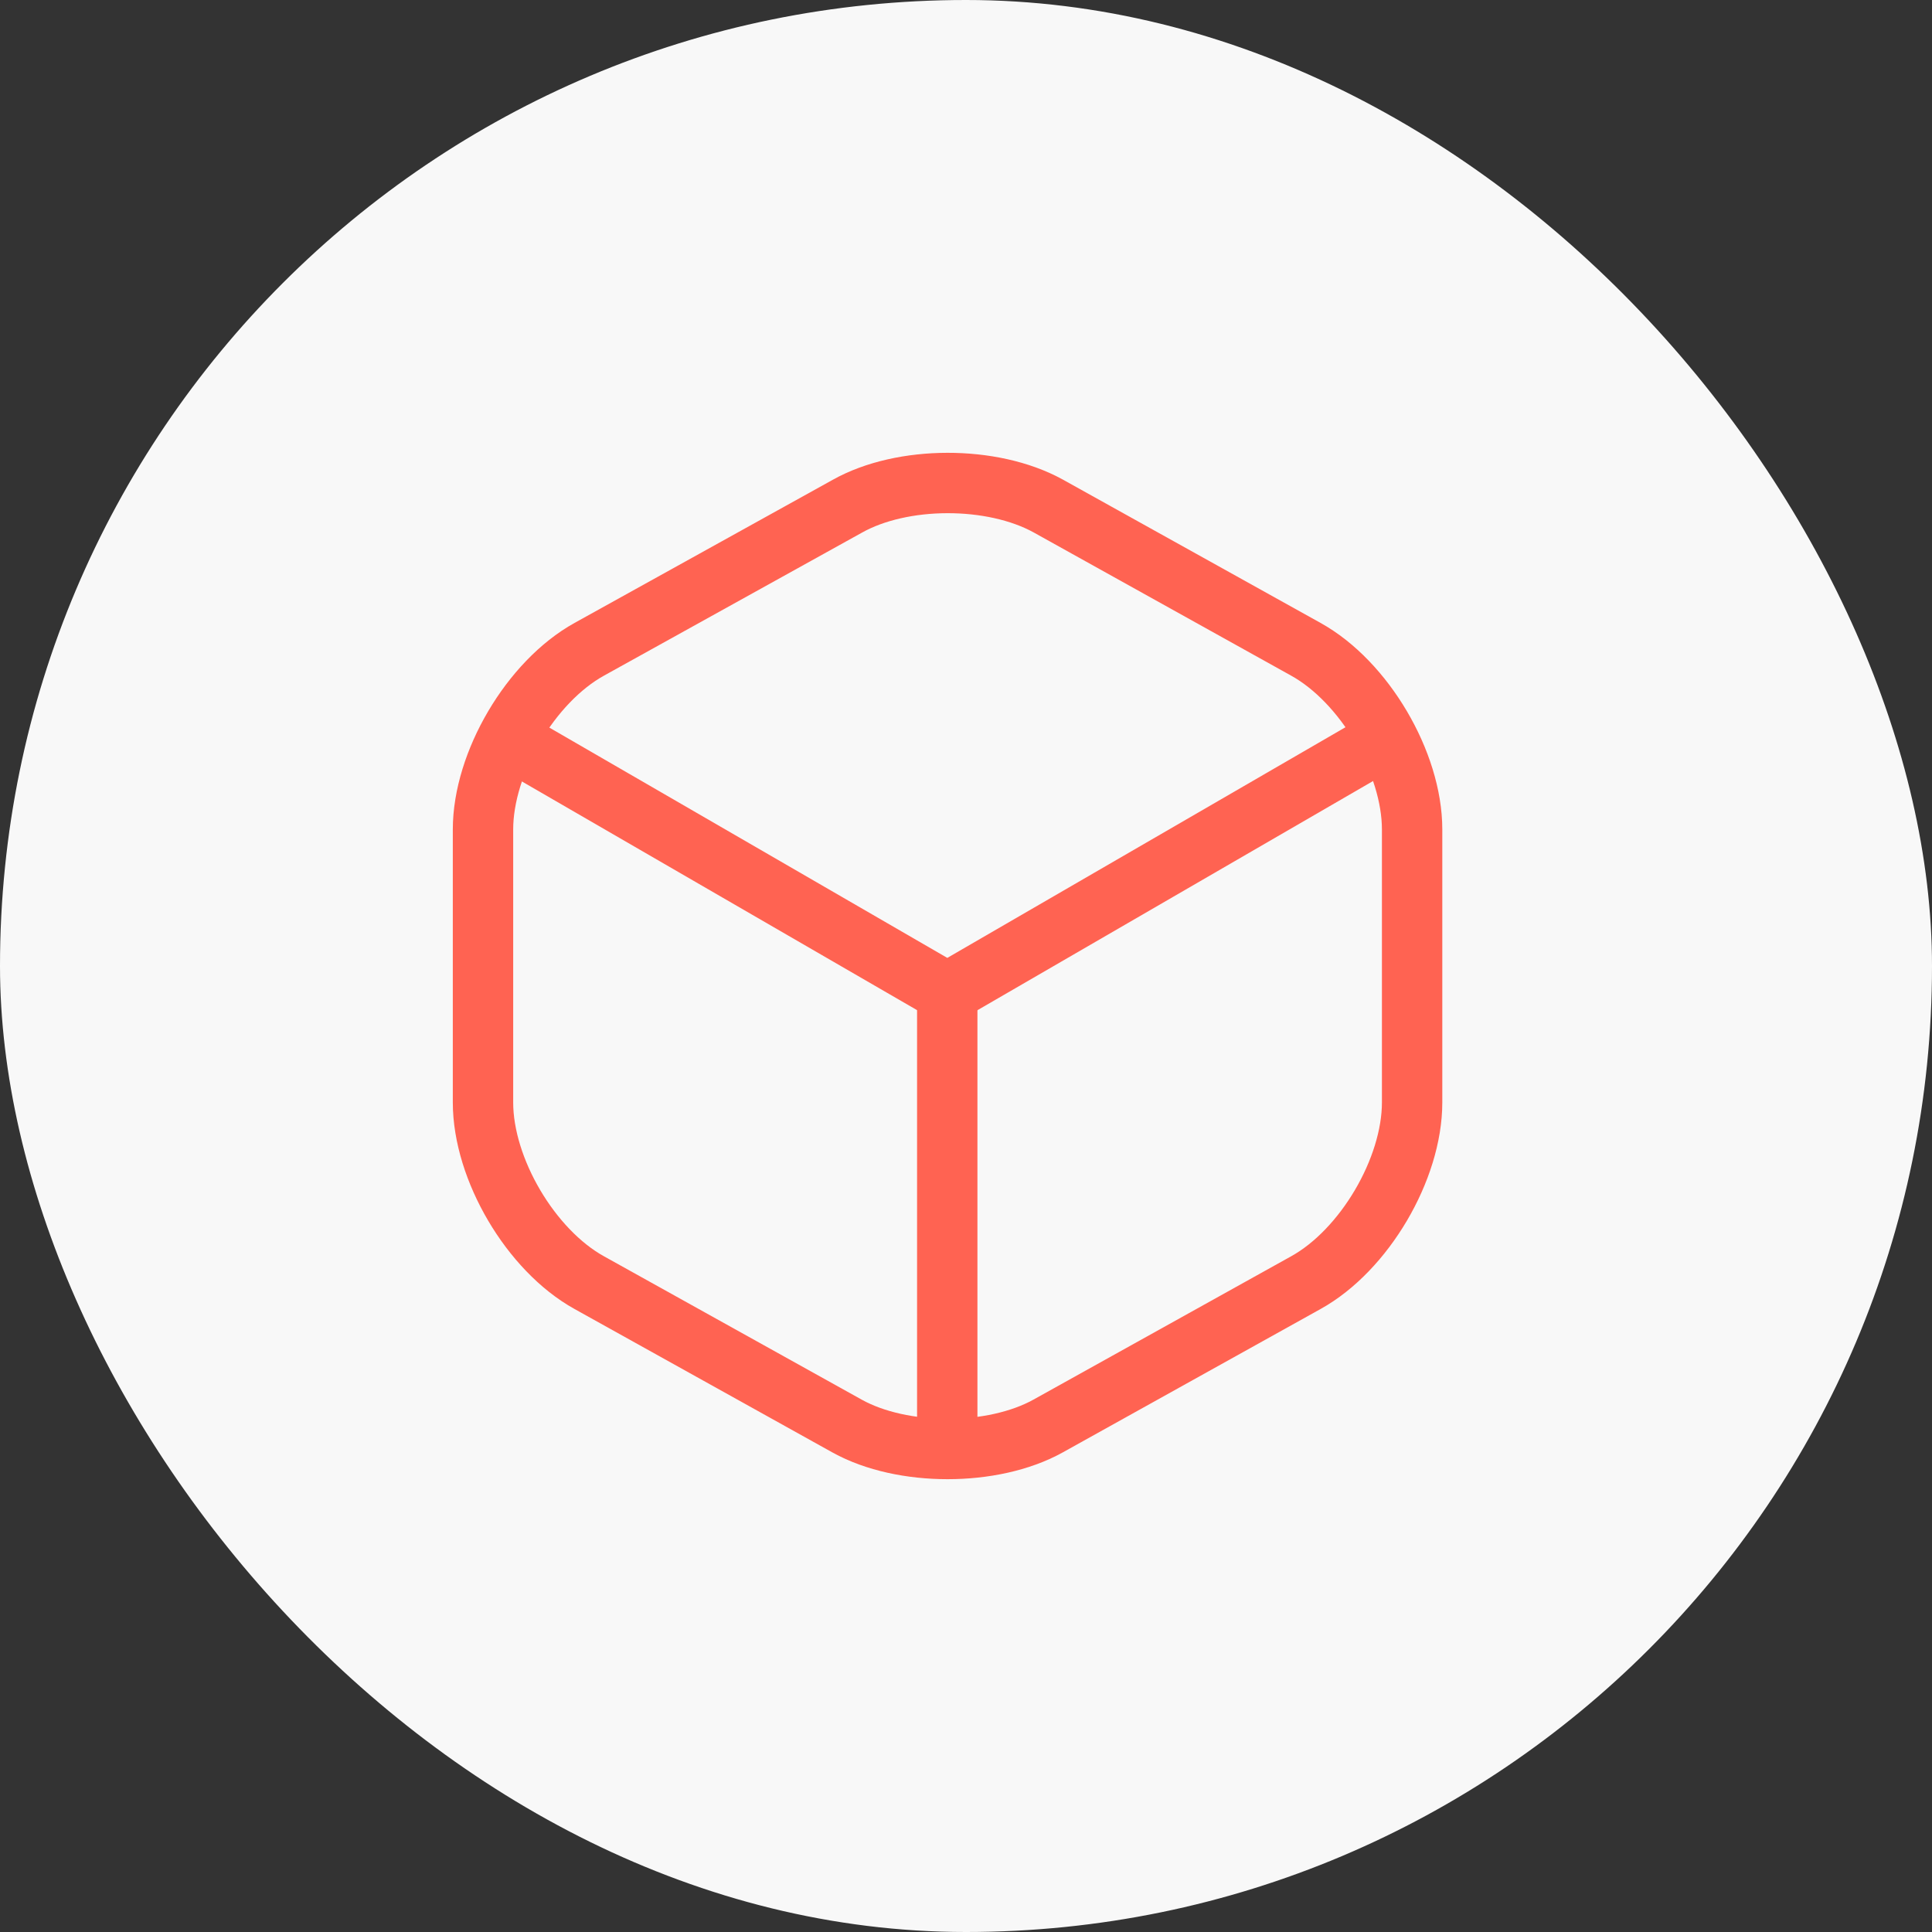 <svg width="64" height="64" viewBox="0 0 64 64" fill="none" xmlns="http://www.w3.org/2000/svg">
<rect x="0" y="0" width="64" height="64" fill="#333333" stroke="none"/>
<rect width="64" height="64" rx="32" fill="#F8F8F8"/>
<path d="M17.248 24.708L31.381 32.887L45.417 24.756" stroke="#FF6352" stroke-width="2" stroke-linecap="round" stroke-linejoin="round"/>
<path d="M31.379 47.387V32.871" stroke="#FF6352" stroke-width="2" stroke-linecap="round" stroke-linejoin="round"/>
<path d="M28.068 16.77L19.521 21.508C17.584 22.58 16 25.269 16 27.478V36.52C16 38.729 17.584 41.418 19.521 42.49L28.068 47.244C29.892 48.252 32.885 48.252 34.71 47.244L43.257 42.49C45.193 41.418 46.778 38.729 46.778 36.52V27.478C46.778 25.269 45.193 22.58 43.257 21.508L34.71 16.754C32.869 15.746 29.892 15.746 28.068 16.77Z" stroke="#FF6352" stroke-width="2" stroke-linecap="round" stroke-linejoin="round"/>
</svg>
